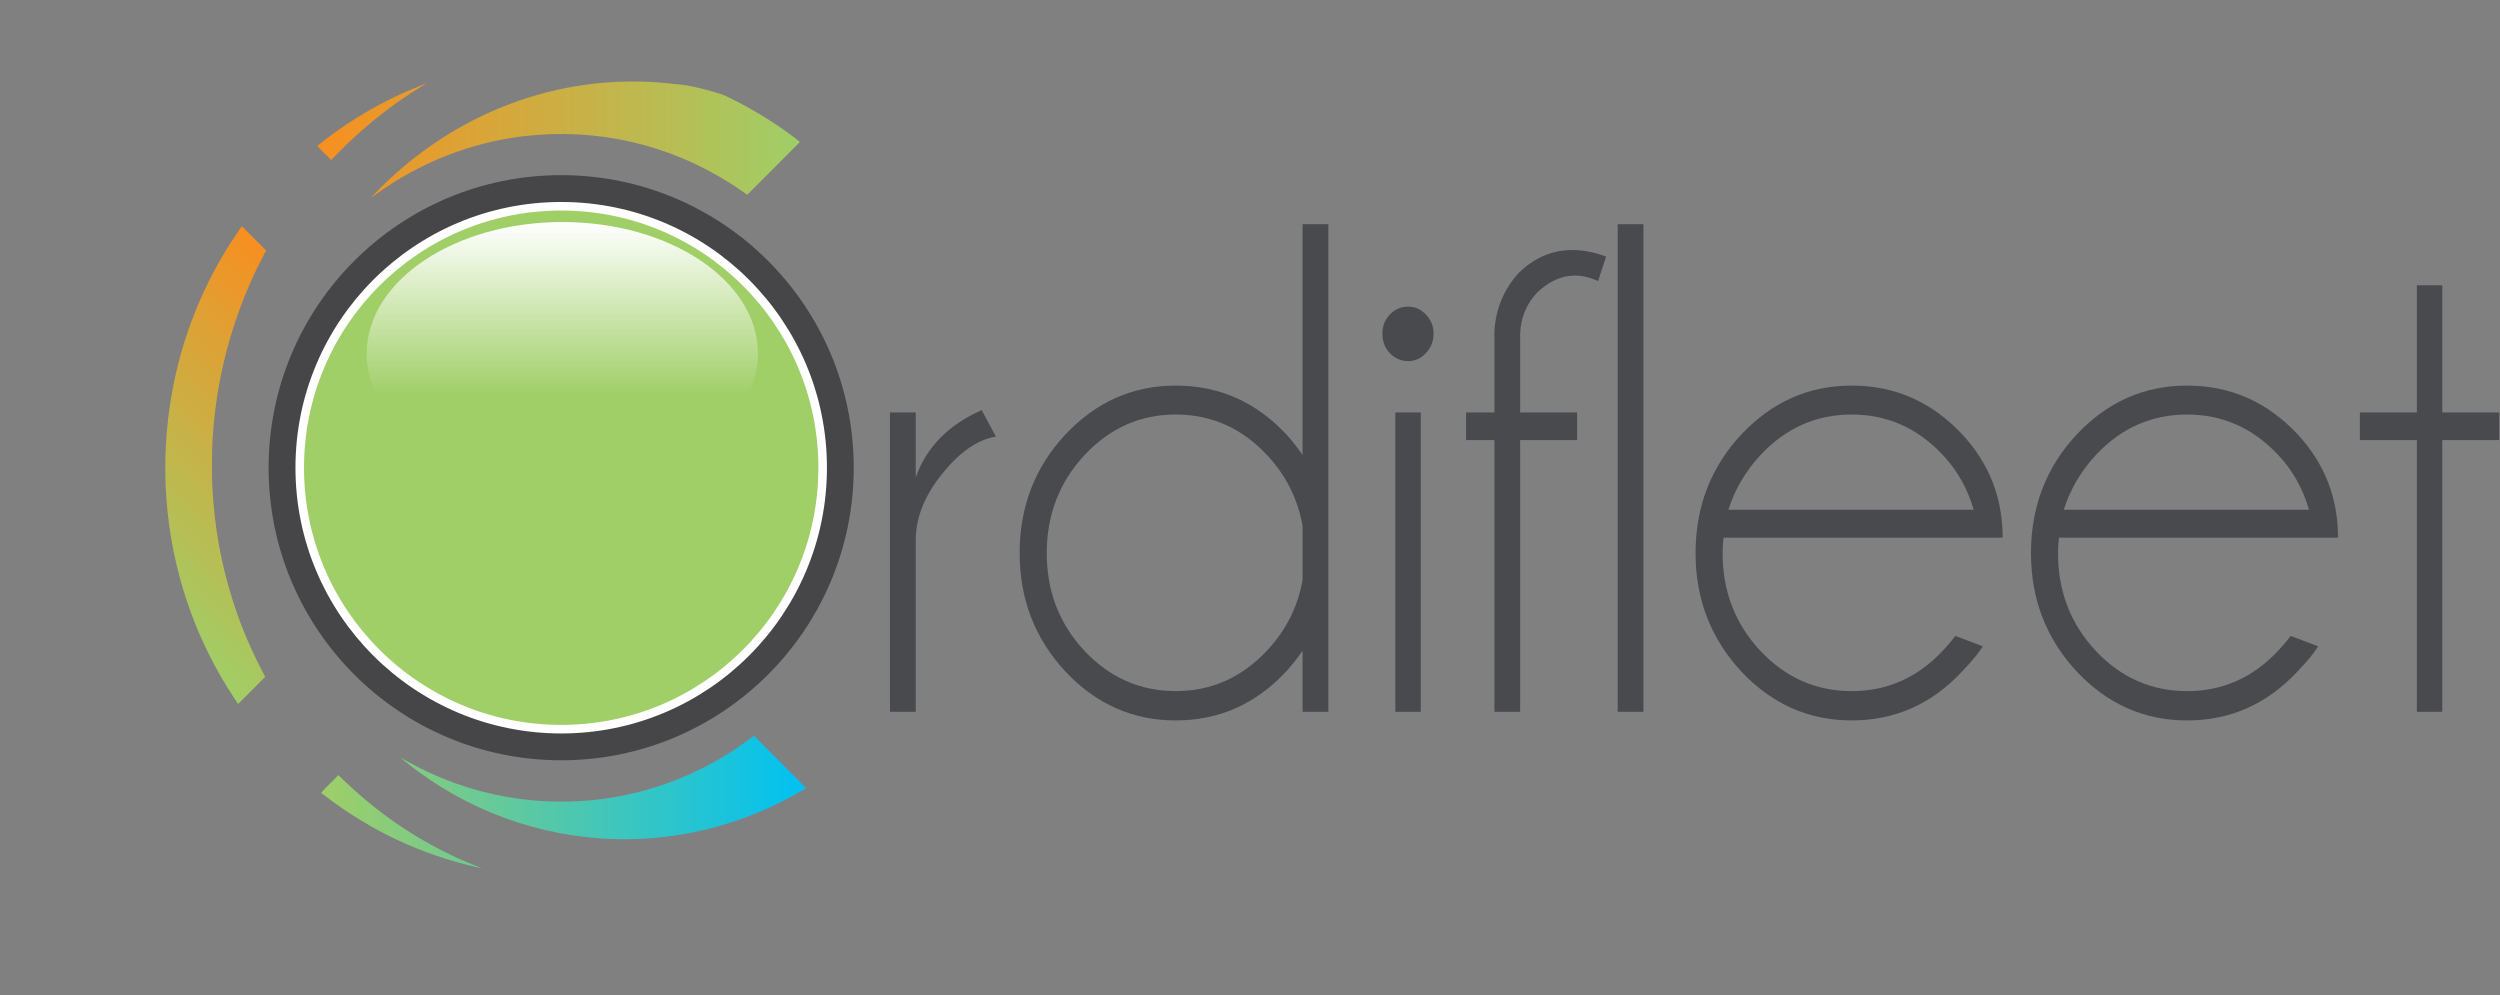 <?xml version="1.0" encoding="UTF-8"?>
<!-- Created with Inkscape (http://www.inkscape.org/) -->
<svg id="svg2686" width="83.07mm" height="33.066mm" version="1.1" viewBox="0 0 83.07 33.066" xmlns="http://www.w3.org/2000/svg" xmlns:cc="http://creativecommons.org/ns#" xmlns:dc="http://purl.org/dc/elements/1.1/" xmlns:rdf="http://www.w3.org/1999/02/22-rdf-syntax-ns#" xmlns:xlink="http://www.w3.org/1999/xlink">
 <rect x="0" y="0" width="83.07" height="33.066" fill="#808080" stroke="none"/>
 <defs id="defs2680">
  <clipPath id="clipPath518">
   <path id="path516" d="m191.2 575.36c0-1.39 0.344-2.724 0.973-3.971h34.891c0.625 1.247 0.971 2.581 0.971 3.971 0 6.85-8.245 12.397-18.417 12.397-10.173 0-18.417-5.547-18.417-12.397"/>
  </clipPath>
  <clipPath id="clipPath524">
   <path id="path522" d="m12 18h571v806h-571z"/>
  </clipPath>
  <clipPath id="clipPath532">
   <path id="path530" d="m191.2 571.39v16.369h36.834v-16.369z"/>
  </clipPath>
  <clipPath id="clipPath500">
   <path id="path498" d="m172.25 518.98h270.39v91.234h-270.39z"/>
  </clipPath>
  <clipPath id="clipPath476">
   <path id="path474" d="m12 18h571v806h-571z"/>
  </clipPath>
  <clipPath id="clipPath484">
   <path id="path482" d="m149.77 564.89 28.573 28.573 28.573-28.573-28.573-28.573z"/>
  </clipPath>
  <clipPath id="clipPath446">
   <path id="path444" d="m12 18h571v806h-571z"/>
  </clipPath>
  <clipPath id="clipPath454">
   <path id="path452" d="m186.9 539.41h45.72v-13.254h-45.72z"/>
  </clipPath>
  <clipPath id="clipPath416">
   <path id="path414" d="m12 18h571v806h-571z"/>
  </clipPath>
  <clipPath id="clipPath424">
   <path id="path422" d="m186.54 603.1h45.464v-13.152h-45.464z"/>
  </clipPath>
  <clipPath id="clipPath1003">
   <path id="path1005" d="m201.54 527.03c-5.244 1.211-9.966 3.431-14.2 6.674-0.22 0.168-0.411 0.314-0.425 0.323-0.014 0.011 0.313 0.357 0.798 0.842l0.824 0.824 0.41-0.393c0.801-0.767 1.318-1.235 2.026-1.833 3.148-2.661 6.674-4.785 10.433-6.284 0.32-0.128 0.587-0.236 0.593-0.241 0.023-0.02-0.078-7.5e-4 -0.459 0.087zm13.206 2.639c-7.219 0.158-14.198 2.704-19.818 7.229-0.602 0.485-0.612 0.494-0.501 0.43 0.047-0.025 0.271-0.155 0.498-0.285 0.494-0.283 1.568-0.835 2.124-1.092 3.17-1.466 6.466-2.344 9.928-2.644 1.757-0.152 3.74-0.139 5.486 0.037 4.463 0.45 8.708 1.884 12.562 4.241 0.722 0.442 1.408 0.905 2.193 1.481l0.446 0.327 2.449-2.449c1.347-1.347 2.449-2.456 2.449-2.466 0-8e-3 -0.216-0.142-0.479-0.295-4.268-2.477-8.924-3.965-13.758-4.397-0.644-0.058-1.129-0.085-1.93-0.111-0.692-0.023-0.947-0.023-1.651-8e-3zm-36.017 13.278c-1.662 2.524-2.978 5.11-4.013 7.885-2.303 6.176-3.014 12.906-2.062 19.507 0.791 5.485 2.733 10.738 5.68 15.364 0.236 0.37 0.909 1.375 1.074 1.603l0.043 0.059 1.143-1.143 1.143-1.143-0.236-0.444c-1.696-3.186-3.047-6.871-3.855-10.512-0.511-2.304-0.795-4.365-0.964-7.003-0.042-0.648-0.058-3.202-0.025-3.959 0.172-3.965 0.835-7.66 2.031-11.324 0.747-2.289 1.629-4.356 2.855-6.692l0.105-0.2-1.276-1.277-1.276-1.277zm13.166 47.406c1.23 1.308 2.808 2.711 4.342 3.862 7.039 5.282 15.571 7.586 24.117 6.513 1.07-0.011 3.603-0.705 4.43-1.005 2.36-1.092 4.753-2.54 6.852-4.145 0.19-0.145 0.346-0.272 0.346-0.281 0-9e-3 -1.117-1.133-2.482-2.498l-2.482-2.481-0.182 0.133c-0.322 0.236-0.972 0.676-1.387 0.939-5.816 3.691-12.537 5.237-19.368 4.457-5.021-0.573-9.94-2.504-14.062-5.519-0.184-0.135-0.359-0.261-0.388-0.281-0.029-0.02 0.09 0.117 0.265 0.303zm-4.696 3.902c-0.63 0.628-0.66 0.661-0.615 0.697 0.025 0.02 0.261 0.204 0.523 0.409 2.687 2.099 5.761 3.87 8.9 5.127 0.609 0.244 0.819 0.323 0.789 0.296-0.014-0.011-0.194-0.123-0.401-0.248-2.763-1.662-5.491-3.833-7.875-6.268l-0.658-0.672z" stroke-width=".024"/>
  </clipPath>
  <clipPath id="clipPath1007">
   <path id="path1009" d="m201.54 527.03c-5.244 1.211-9.966 3.431-14.2 6.674-0.22 0.168-0.411 0.314-0.425 0.323-0.014 0.011 0.313 0.357 0.798 0.842l0.824 0.824 0.41-0.393c0.801-0.767 1.318-1.235 2.026-1.833 3.148-2.661 6.674-4.785 10.433-6.284 0.32-0.128 0.587-0.236 0.593-0.241 0.023-0.02-0.078-7.5e-4 -0.459 0.087zm13.206 2.639c-7.219 0.158-14.198 2.704-19.818 7.229-0.602 0.485-0.612 0.494-0.501 0.43 0.047-0.025 0.271-0.155 0.498-0.285 0.494-0.283 1.568-0.835 2.124-1.092 3.17-1.466 6.466-2.344 9.928-2.644 1.757-0.152 3.74-0.139 5.486 0.037 4.463 0.45 8.708 1.884 12.562 4.241 0.722 0.442 1.408 0.905 2.193 1.481l0.446 0.327 2.449-2.449c1.347-1.347 2.449-2.456 2.449-2.466 0-8e-3 -0.216-0.142-0.479-0.295-4.268-2.477-8.924-3.965-13.758-4.397-0.644-0.058-1.129-0.085-1.93-0.111-0.692-0.023-0.947-0.023-1.651-8e-3zm-36.017 13.278c-1.662 2.524-2.978 5.11-4.013 7.885-2.303 6.176-3.014 12.906-2.062 19.507 0.791 5.485 2.733 10.738 5.68 15.364 0.236 0.37 0.909 1.375 1.074 1.603l0.043 0.059 1.143-1.143 1.143-1.143-0.236-0.444c-1.696-3.186-3.047-6.871-3.855-10.512-0.511-2.304-0.795-4.365-0.964-7.003-0.042-0.648-0.058-3.202-0.025-3.959 0.172-3.965 0.835-7.66 2.031-11.324 0.747-2.289 1.629-4.356 2.855-6.692l0.105-0.2-1.276-1.277-1.276-1.277zm13.166 47.406c1.23 1.308 2.808 2.711 4.342 3.862 7.039 5.282 15.571 7.586 24.117 6.513 1.07-0.011 3.603-0.705 4.43-1.005 2.36-1.092 4.753-2.54 6.852-4.145 0.19-0.145 0.346-0.272 0.346-0.281 0-9e-3 -1.117-1.133-2.482-2.498l-2.482-2.481-0.182 0.133c-0.322 0.236-0.972 0.676-1.387 0.939-5.816 3.691-12.537 5.237-19.368 4.457-5.021-0.573-9.94-2.504-14.062-5.519-0.184-0.135-0.359-0.261-0.388-0.281-0.029-0.02 0.09 0.117 0.265 0.303zm-4.696 3.902c-0.63 0.628-0.66 0.661-0.615 0.697 0.025 0.02 0.261 0.204 0.523 0.409 2.687 2.099 5.761 3.87 8.9 5.127 0.609 0.244 0.819 0.323 0.789 0.296-0.014-0.011-0.194-0.123-0.401-0.248-2.763-1.662-5.491-3.833-7.875-6.268l-0.658-0.672z" stroke-width=".024"/>
  </clipPath>
  <clipPath id="clipPath1011">
   <path id="path1013" d="m201.54 527.03c-5.244 1.211-9.966 3.431-14.2 6.674-0.22 0.168-0.411 0.314-0.425 0.323-0.014 0.011 0.313 0.357 0.798 0.842l0.824 0.824 0.41-0.393c0.801-0.767 1.318-1.235 2.026-1.833 3.148-2.661 6.674-4.785 10.433-6.284 0.32-0.128 0.587-0.236 0.593-0.241 0.023-0.02-0.078-7.5e-4 -0.459 0.087zm13.206 2.639c-7.219 0.158-14.198 2.704-19.818 7.229-0.602 0.485-0.612 0.494-0.501 0.43 0.047-0.025 0.271-0.155 0.498-0.285 0.494-0.283 1.568-0.835 2.124-1.092 3.17-1.466 6.466-2.344 9.928-2.644 1.757-0.152 3.74-0.139 5.486 0.037 4.463 0.45 8.708 1.884 12.562 4.241 0.722 0.442 1.408 0.905 2.193 1.481l0.446 0.327 2.449-2.449c1.347-1.347 2.449-2.456 2.449-2.466 0-8e-3 -0.216-0.142-0.479-0.295-4.268-2.477-8.924-3.965-13.758-4.397-0.644-0.058-1.129-0.085-1.93-0.111-0.692-0.023-0.947-0.023-1.651-8e-3zm-36.017 13.278c-1.662 2.524-2.978 5.11-4.013 7.885-2.303 6.176-3.014 12.906-2.062 19.507 0.791 5.485 2.733 10.738 5.68 15.364 0.236 0.37 0.909 1.375 1.074 1.603l0.043 0.059 1.143-1.143 1.143-1.143-0.236-0.444c-1.696-3.186-3.047-6.871-3.855-10.512-0.511-2.304-0.795-4.365-0.964-7.003-0.042-0.648-0.058-3.202-0.025-3.959 0.172-3.965 0.835-7.66 2.031-11.324 0.747-2.289 1.629-4.356 2.855-6.692l0.105-0.2-1.276-1.277-1.276-1.277zm13.166 47.406c1.23 1.308 2.808 2.711 4.342 3.862 7.039 5.282 15.571 7.586 24.117 6.513 1.07-0.011 3.603-0.705 4.43-1.005 2.36-1.092 4.753-2.54 6.852-4.145 0.19-0.145 0.346-0.272 0.346-0.281 0-9e-3 -1.117-1.133-2.482-2.498l-2.482-2.481-0.182 0.133c-0.322 0.236-0.972 0.676-1.387 0.939-5.816 3.691-12.537 5.237-19.368 4.457-5.021-0.573-9.94-2.504-14.062-5.519-0.184-0.135-0.359-0.261-0.388-0.281-0.029-0.02 0.09 0.117 0.265 0.303zm-4.696 3.902c-0.63 0.628-0.66 0.661-0.615 0.697 0.025 0.02 0.261 0.204 0.523 0.409 2.687 2.099 5.761 3.87 8.9 5.127 0.609 0.244 0.819 0.323 0.789 0.296-0.014-0.011-0.194-0.123-0.401-0.248-2.763-1.662-5.491-3.833-7.875-6.268l-0.658-0.672z" stroke-width=".024"/>
  </clipPath>
  <linearGradient id="linearGradient3617" x2="1" gradientTransform="matrix(0 16.369 16.369 0 209.62 571.39)" gradientUnits="userSpaceOnUse">
   <stop id="stop534" stop-color="#a0ce67" offset="0"/>
   <stop id="stop536" stop-color="#fff" offset="1"/>
  </linearGradient>
  <linearGradient id="linearGradient3619" x2="1" gradientTransform="matrix(45.464 0 0 -45.464 186.54 596.53)" gradientUnits="userSpaceOnUse">
   <stop id="stop426" stop-color="#f78f20" offset="0"/>
   <stop id="stop428" stop-color="#a0ce67" offset="1"/>
  </linearGradient>
  <linearGradient id="linearGradient3621" x2="1" gradientTransform="matrix(22.662 22.662 22.662 -22.662 167.95 553.56)" gradientUnits="userSpaceOnUse">
   <stop id="stop486" stop-color="#a0ce67" offset="0"/>
   <stop id="stop488" stop-color="#f78f20" offset="1"/>
  </linearGradient>
  <linearGradient id="linearGradient3623" x2="1" gradientTransform="matrix(45.72 0 0 -45.72 186.9 532.78)" gradientUnits="userSpaceOnUse">
   <stop id="stop456" stop-color="#a0ce67" offset="0"/>
   <stop id="stop458" stop-color="#00c1f3" offset="1"/>
  </linearGradient>
 </defs>
 <g id="layer2" transform="translate(3.768 -1.131)">
  <g id="g6546" transform="translate(5.448 -4.103)">
   <g id="text1020" transform="scale(.966 1.035)" fill="#484a4e" aria-label="rdifleet">
    <path id="path1024" d="m35.264 12.254v7.408c-0.17-0.229-0.353-0.448-0.553-0.654-1.048-1.048-2.318-1.572-3.809-1.572-1.476 0-2.741 0.524-3.797 1.572-1.048 1.048-1.572 2.318-1.572 3.809 0 1.476 0.524 2.741 1.572 3.797 1.055 1.048 2.321 1.572 3.797 1.572 1.491 0 2.76-0.527 3.809-1.582 0.199-0.207 0.383-0.425 0.553-0.654v1.959h0.887v-15.654zm10.84 0v15.654h0.885v-15.654zm-1.562 0.83c-0.694 0-1.309 0.248-1.848 0.742-0.509 0.524-0.786 1.148-0.83 1.871v2.602h-0.975v0.887h0.975v8.723h0.885v-8.723h1.959v-0.887h-1.959v-2.535c0.022-0.509 0.215-0.945 0.576-1.307 0.413-0.369 0.849-0.553 1.307-0.553 0.258 0 0.524 0.06 0.797 0.178l0.277-0.787c-0.406-0.14-0.795-0.211-1.164-0.211zm29.051 1.131v4.084h-1.959v0.887h1.959v8.723h0.875v-8.723h1.959v-0.887h-1.959v-4.084zm-34.697 0.686c-0.244 0-0.454 0.084-0.631 0.254-0.17 0.17-0.254 0.373-0.254 0.609 0 0.251 0.084 0.461 0.254 0.631 0.177 0.17 0.387 0.256 0.631 0.256 0.236 0 0.44-0.086 0.609-0.256 0.177-0.17 0.266-0.38 0.266-0.631 0-0.236-0.088-0.44-0.266-0.609-0.17-0.17-0.373-0.254-0.609-0.254zm15.256 2.535c-1.476 0-2.741 0.524-3.797 1.572-1.048 1.048-1.572 2.318-1.572 3.809 0 1.476 0.524 2.741 1.572 3.797 1.055 1.048 2.321 1.572 3.797 1.572 1.491 0 2.76-0.527 3.809-1.582 0.354-0.347 0.589-0.614 0.699-0.799l-0.941-0.332c-0.133 0.162-0.274 0.317-0.422 0.465-0.871 0.871-1.919 1.307-3.144 1.307-1.225 0-2.272-0.431-3.143-1.295-0.864-0.864-1.297-1.908-1.297-3.133 0-0.177 0.011-0.343 0.033-0.498h9.6c0-1.277-0.462-2.381-1.385-3.311-1.048-1.048-2.318-1.572-3.809-1.572zm11.537 0c-1.476 0-2.741 0.524-3.797 1.572-1.048 1.048-1.572 2.318-1.572 3.809 0 1.476 0.524 2.741 1.572 3.797 1.055 1.048 2.321 1.572 3.797 1.572 1.491 0 2.76-0.527 3.809-1.582 0.354-0.347 0.587-0.614 0.697-0.799l-0.941-0.332c-0.133 0.162-0.272 0.317-0.42 0.465-0.871 0.871-1.919 1.307-3.144 1.307s-2.274-0.431-3.144-1.295c-0.864-0.864-1.295-1.908-1.295-3.133 0-0.177 0.011-0.343 0.033-0.498h9.598c0-1.277-0.46-2.381-1.383-3.311-1.048-1.048-2.318-1.572-3.809-1.572zm-41.461 0.787c-1.144 0.472-1.901 1.191-2.269 2.158v-2.082h-0.887v9.609h0.887v-5.512c0-0.716 0.303-1.426 0.908-2.127 0.605-0.701 1.22-1.099 1.848-1.195zm14.227 0.076v9.609h0.875v-9.609zm-7.551 0.066c1.225 0 2.274 0.436 3.144 1.307 0.649 0.649 1.054 1.406 1.217 2.269v1.738c-0.162 0.856-0.567 1.608-1.217 2.258-0.871 0.871-1.919 1.307-3.144 1.307-1.225 0-2.274-0.431-3.144-1.295-0.864-0.864-1.295-1.908-1.295-3.133s0.431-2.274 1.295-3.144c0.871-0.871 1.919-1.307 3.144-1.307zm23.248 0c1.225 0 2.274 0.436 3.144 1.307 0.495 0.495 0.846 1.078 1.053 1.75h-8.435c0.214-0.642 0.579-1.226 1.096-1.75 0.871-0.871 1.917-1.307 3.143-1.307zm11.537 0c1.225 0 2.274 0.436 3.144 1.307 0.495 0.495 0.844 1.078 1.051 1.75h-8.435c0.214-0.642 0.579-1.226 1.096-1.75 0.871-0.871 1.919-1.307 3.144-1.307z" fill="#484a4e" stroke-width=".567"/>
   </g>
   <g id="g494" transform="matrix(.353 0 0 -.353 -64.526 220.09)">
    <g id="g496" clip-path="url(#clipPath500)">
     <path id="path502" d="m183.58 564.63c0-14.322 11.612-25.934 25.935-25.934 14.322 0 25.932 11.611 25.932 25.934 0 14.324-11.61 25.935-25.932 25.935-14.323 0-25.935-11.611-25.935-25.935" fill="#a0ce67"/>
     <g id="g504" transform="matrix(.959 0 0 .959 183.58 564.63)">
      <path id="path506" d="m0 0c0-14.931 12.106-27.036 27.038-27.036 14.931 0 27.035 12.105 27.035 27.036 0 14.933-12.104 27.038-27.035 27.038-14.932 0-27.038-12.105-27.038-27.038z" fill="none" stroke="#464648" stroke-width="3.36"/>
     </g>
     <g id="g508" transform="matrix(.959 0 0 .959 184.9 564.63)">
      <path id="path510" d="m0 0c0-14.173 11.491-25.663 25.665-25.663 14.172 0 25.662 11.49 25.662 25.663 0 14.174-11.49 25.664-25.662 25.664-14.174 0-25.665-11.49-25.665-25.664z" fill="none" stroke="#fff" stroke-width=".84"/>
     </g>
    </g>
   </g>
   <g id="g512" transform="matrix(.353 0 0 -.353 -64.526 220.09)">
    <g id="g514" clip-path="url(#clipPath518)">
     <g id="g520" clip-path="url(#clipPath524)">
      <g id="g526">
       <g id="g528" clip-path="url(#clipPath532)">
        <path id="path540" d="m12 18h571v806h-571z" fill="url(#linearGradient3617)"/>
       </g>
      </g>
     </g>
    </g>
   </g>
   <path id="path1273" d="m8.203 31.989c-1.241-0.142-2.405-0.489-3.545-1.059-0.641-0.321-0.826-0.458-1.424-1.057-1.935-1.938-3.156-4.444-3.553-7.288-0.094-0.673-0.113-2.204-0.037-2.945 0.286-2.789 1.358-5.295 3.137-7.335 0.32-0.367 1.027-0.846 1.877-1.273 1.036-0.52 2.036-0.835 3.25-1.023 0.537-0.083 2.185-0.094 2.724-0.018 1.581 0.224 3.002 0.737 4.264 1.539 0.25 0.159 0.494 0.314 0.543 0.344 0.087 0.054 0.101 0.043 0.977-0.833l0.888-0.888-0.432-0.312c-0.491-0.355-1.189-0.781-1.73-1.054-0.202-0.102-0.348-0.187-0.324-0.187 0.1-3e-3 1.097 0.354 1.553 0.556 0.883 0.391 1.774 0.93 2.544 1.54 0.497 0.394 1.522 1.419 1.913 1.913 1.636 2.07 2.606 4.672 2.719 7.29 0.031 0.72-7e-3 1.766-0.084 2.338-0.466 3.456-2.14 6.439-4.782 8.52-0.36 0.284-1.127 0.809-1.181 0.809-0.022 0-0.421-0.381-0.886-0.847-0.465-0.466-0.858-0.847-0.872-0.847-0.014 0-0.172 0.104-0.35 0.232-1.345 0.962-2.869 1.578-4.538 1.832-0.659 0.101-1.995 0.127-2.65 0.052z" fill-opacity="0" stroke-width=".037"/>
   <path id="path1275" d="m8.203 31.989c-1.241-0.142-2.405-0.489-3.545-1.059-0.641-0.321-0.826-0.458-1.424-1.057-1.935-1.938-3.156-4.444-3.553-7.288-0.094-0.673-0.113-2.204-0.037-2.945 0.286-2.789 1.358-5.295 3.137-7.335 0.32-0.367 1.027-0.846 1.877-1.273 1.036-0.52 2.036-0.835 3.25-1.023 0.537-0.083 2.185-0.094 2.724-0.018 1.581 0.224 3.002 0.737 4.264 1.539 0.25 0.159 0.494 0.314 0.543 0.344 0.087 0.054 0.101 0.043 0.977-0.833l0.888-0.888-0.432-0.312c-0.491-0.355-1.189-0.781-1.73-1.054-0.202-0.102-0.348-0.187-0.324-0.187 0.1-3e-3 1.097 0.354 1.553 0.556 0.883 0.391 1.774 0.93 2.544 1.54 0.497 0.394 1.522 1.419 1.913 1.913 1.636 2.07 2.606 4.672 2.719 7.29 0.031 0.72-7e-3 1.766-0.084 2.338-0.466 3.456-2.14 6.439-4.782 8.52-0.36 0.284-1.127 0.809-1.181 0.809-0.022 0-0.421-0.381-0.886-0.847-0.465-0.466-0.858-0.847-0.872-0.847-0.014 0-0.172 0.104-0.35 0.232-1.345 0.962-2.869 1.578-4.538 1.832-0.659 0.101-1.995 0.127-2.65 0.052z" fill-opacity="0" stroke-width=".037"/>
   <path id="path1277" d="m8.203 31.989c-1.241-0.142-2.405-0.489-3.545-1.059-0.641-0.321-0.826-0.458-1.424-1.057-1.935-1.938-3.156-4.444-3.553-7.288-0.094-0.673-0.113-2.204-0.037-2.945 0.286-2.789 1.358-5.295 3.137-7.335 0.32-0.367 1.027-0.846 1.877-1.273 1.036-0.52 2.036-0.835 3.25-1.023 0.537-0.083 2.185-0.094 2.724-0.018 1.581 0.224 3.002 0.737 4.264 1.539 0.25 0.159 0.494 0.314 0.543 0.344 0.087 0.054 0.101 0.043 0.977-0.833l0.888-0.888-0.432-0.312c-0.491-0.355-1.189-0.781-1.73-1.054-0.202-0.102-0.348-0.187-0.324-0.187 0.1-3e-3 1.097 0.354 1.553 0.556 0.883 0.391 1.774 0.93 2.544 1.54 0.497 0.394 1.522 1.419 1.913 1.913 1.636 2.07 2.606 4.672 2.719 7.29 0.031 0.72-7e-3 1.766-0.084 2.338-0.466 3.456-2.14 6.439-4.782 8.52-0.36 0.284-1.127 0.809-1.181 0.809-0.022 0-0.421-0.381-0.886-0.847-0.465-0.466-0.858-0.847-0.872-0.847-0.014 0-0.172 0.104-0.35 0.232-1.345 0.962-2.869 1.578-4.538 1.832-0.659 0.101-1.995 0.127-2.65 0.052z" fill-opacity="0" stroke-width=".037"/>
   <rect id="rect1279" x="-7.528" y="5.733" width="30.403" height="22.416" fill-opacity="0" stroke-width=".265"/>
   <rect id="rect1283" x="-5.21" y="5.512" width="22.697" height="26.114" fill-opacity="0" stroke-width=".265"/>
   <rect id="rect1285" x="17.096" y="24.946" width="10.637" height="9.68" fill-opacity="0" stroke-width=".265"/>
   <path id="rect1287" d="m-5.651 8.051h12.846v15.054h-12.846z" fill-opacity="0" stroke-width=".265"/>
   <rect id="rect1289" x="-5.21" y="5.512" width="16.379" height="13.14" fill-opacity="0" stroke-width=".265"/>
   <rect id="rect1291" x="9.072" y="15.229" width="19.471" height="17.263" fill-opacity="0" stroke-width=".265"/>
   <rect id="rect1293" x="-5.725" y="3.708" width="34.746" height="36.734" fill-opacity="0" stroke-width=".265"/>
   <path id="rect1297" d="m-0.41 7.856h5.277v9.069h-5.277z" fill-opacity="0" stroke-width=".265"/>
   <g id="g406" transform="matrix(.353 0 0 -.353 -64.526 220.09)" clip-path="url(#clipPath1011)">
    <g id="g412" clip-path="url(#clipPath416)">
     <g id="g418">
      <g id="g420" clip-path="url(#clipPath424)">
       <path id="path432" d="m12 18h571v806h-571z" fill="url(#linearGradient3619)"/>
      </g>
     </g>
    </g>
   </g>
   <g id="g466" transform="matrix(.353 0 0 -.353 -64.526 220.09)" clip-path="url(#clipPath1007)">
    <g id="g472" clip-path="url(#clipPath476)">
     <g id="g478">
      <g id="g480" clip-path="url(#clipPath484)">
       <path id="path492" d="m12 18h571v806h-571z" fill="url(#linearGradient3621)"/>
      </g>
     </g>
    </g>
   </g>
   <g id="g436" transform="matrix(.353 0 0 -.353 -64.526 220.09)" clip-path="url(#clipPath1003)">
    <g id="g442" clip-path="url(#clipPath446)">
     <g id="g448">
      <g id="g450" clip-path="url(#clipPath454)">
       <path id="path462" d="m12 18h571v806h-571z" fill="url(#linearGradient3623)"/>
      </g>
     </g>
    </g>
   </g>
  </g>
 </g>
</svg>
